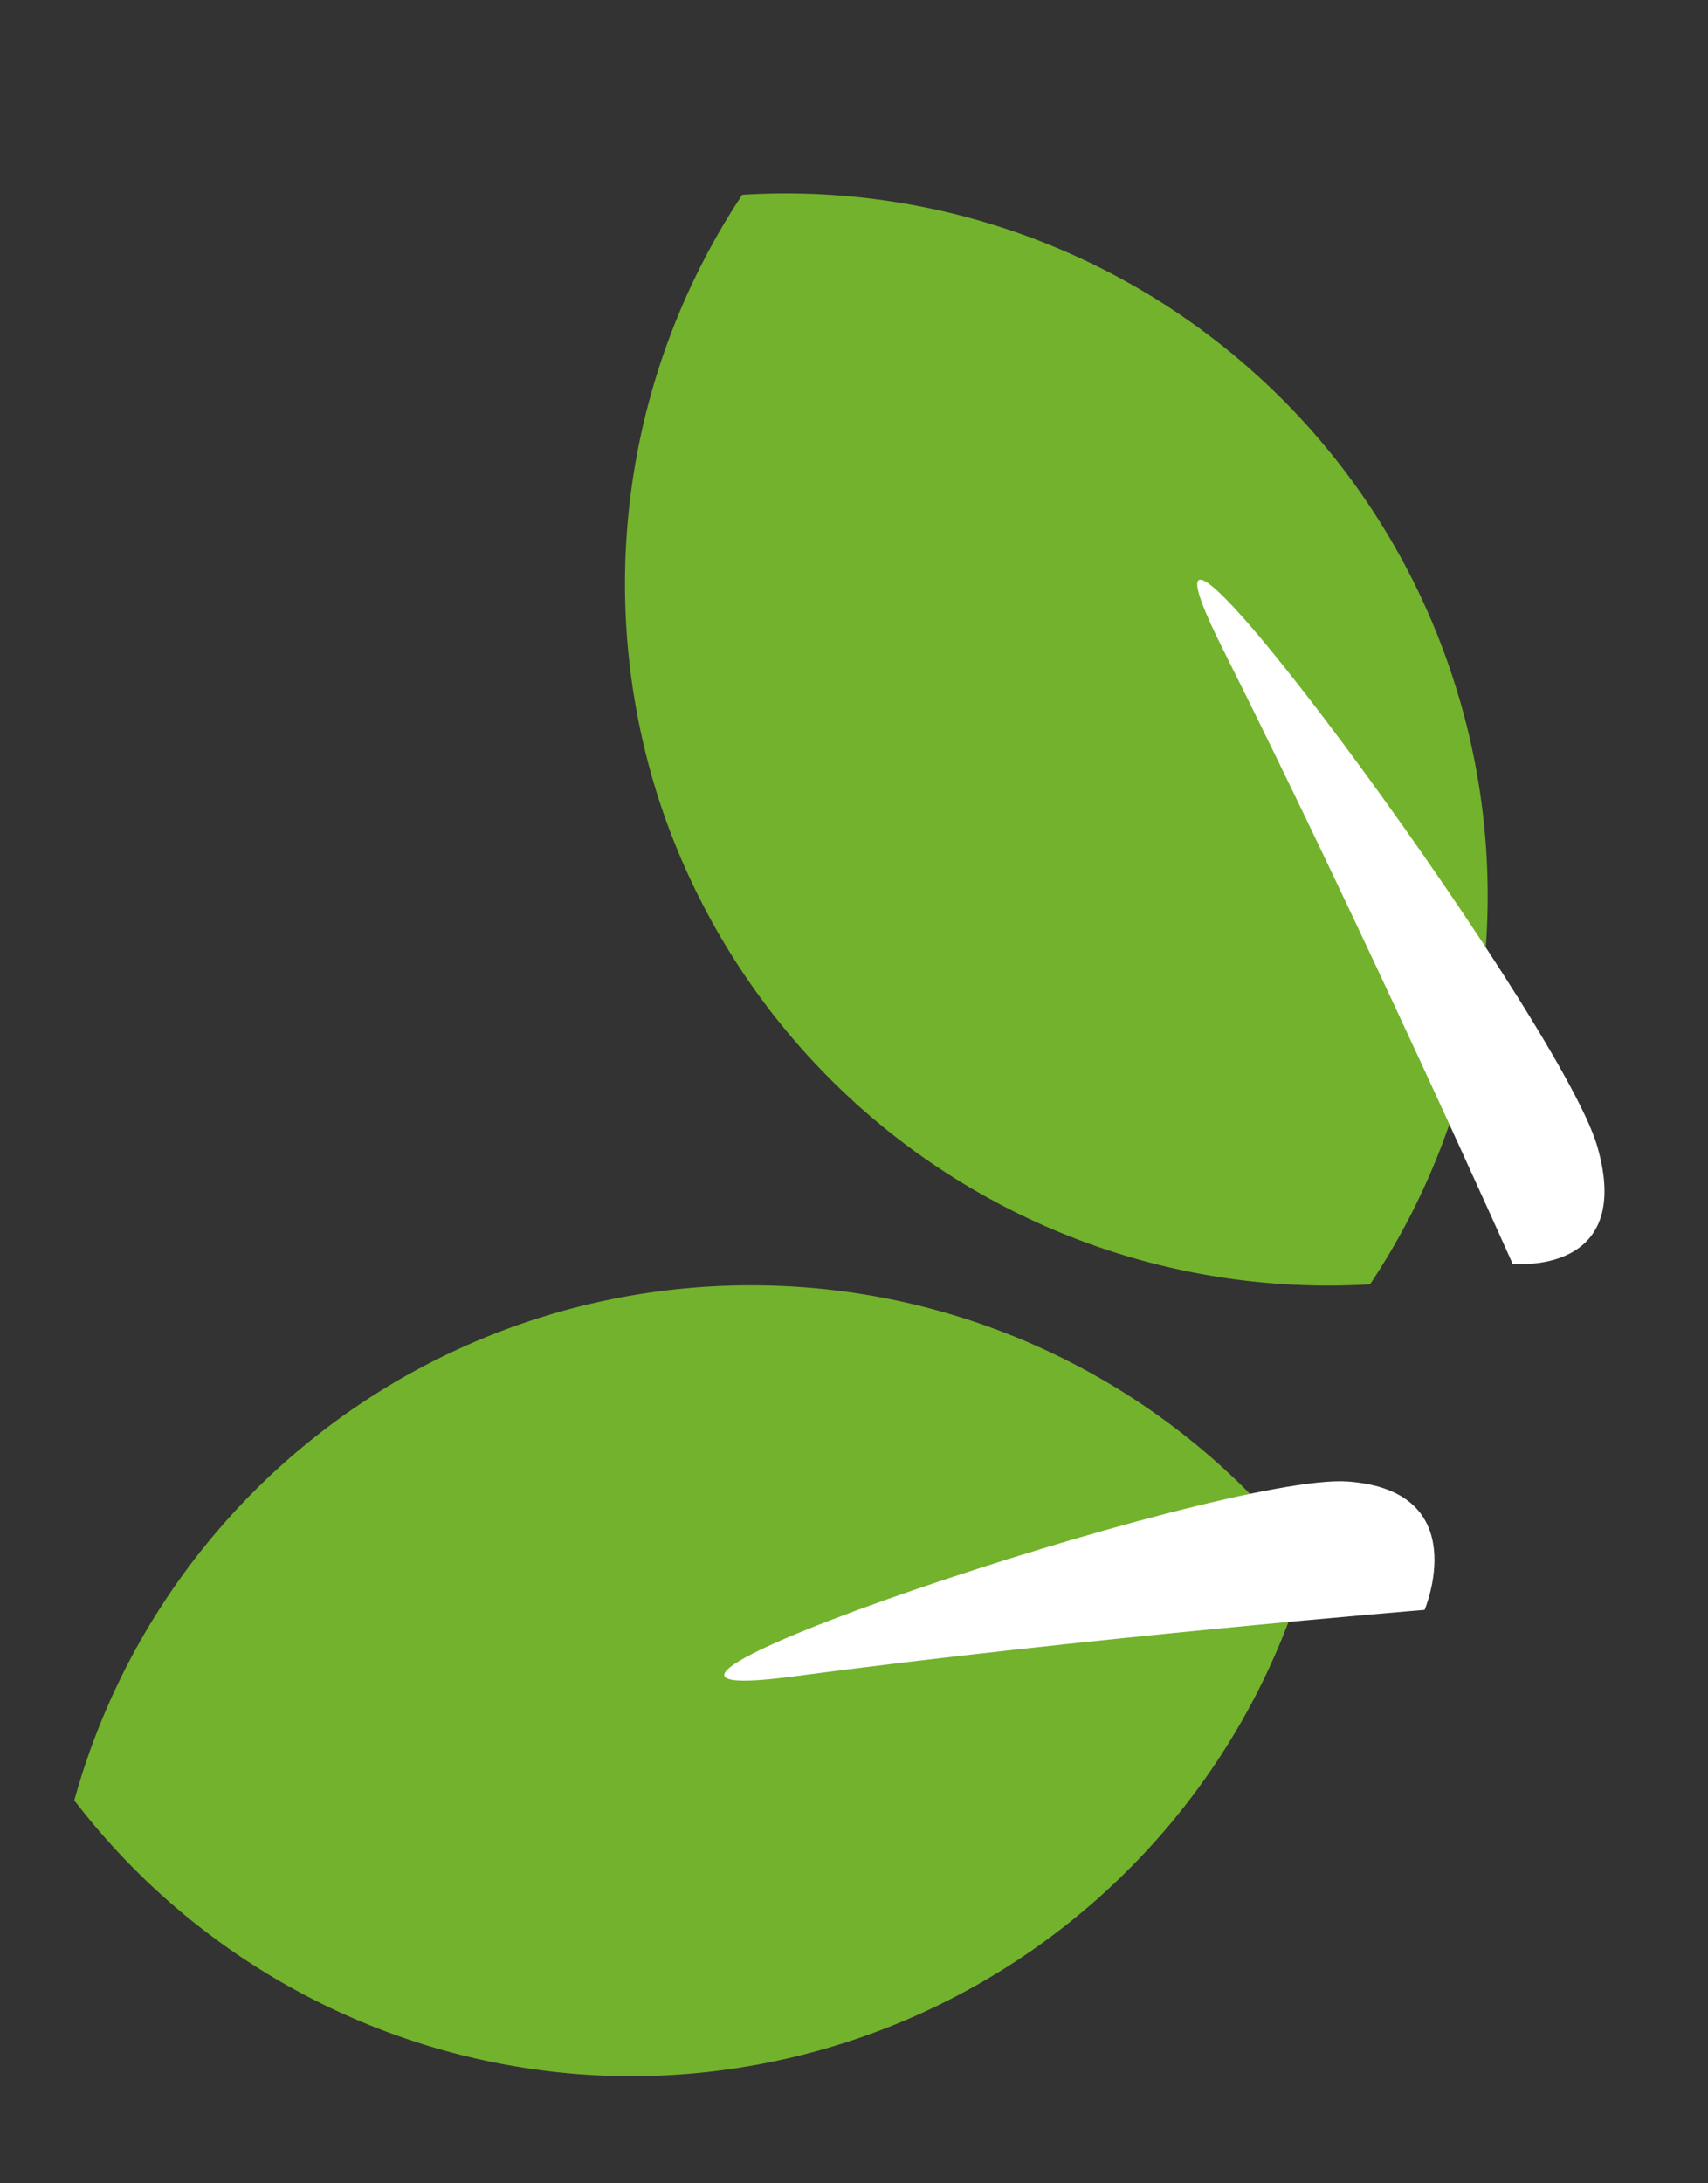 <svg xmlns="http://www.w3.org/2000/svg" width="54.825" height="70.054" viewBox="0 0 54.825 70.054">
  <rect x="0" y="0" width="54.825" height="70.054" fill="#333333" stroke="none"/>
  <g id="Grupo_36838" data-name="Grupo 36838" transform="translate(-109.073 -304.501)">
    <g id="Grupo_36837" data-name="Grupo 36837" transform="translate(0 4.909)">
      <path id="Trazado_9766" data-name="Trazado 9766" d="M.468,15.6a22.6,22.6,0,0,0,12.02,24.751,22.466,22.466,0,0,0,12.048-15.59A22.517,22.517,0,0,0,12.516,0,22.58,22.58,0,0,0,.468,15.6" transform="translate(113.846 369.645) rotate(-101)" fill="#73b22c"/>
      <path id="Trazado_9767" data-name="Trazado 9767" d="M.468,15.6a22.6,22.6,0,0,0,12.02,24.751,22.466,22.466,0,0,0,12.048-15.59A22.517,22.517,0,0,0,12.516,0,22.58,22.58,0,0,0,.468,15.6" transform="translate(122.059 312.1) rotate(-30)" fill="#73b22c"/>
      <path id="Trazado_9768" data-name="Trazado 9768" d="M-12940.846-5839.285c-9.332,1.242,13.751-6.56,17.822-6.255s2.454,4.118,2.454,4.118S-12931.514-5840.528-12940.846-5839.285Z" transform="translate(13075.371 6192.669)" fill="#fff"/>
    </g>
    <path id="Trazado_9769" data-name="Trazado 9769" d="M-12940.691-5839.7c-9.986,1.16,14.715-6.122,19.072-5.837s2.625,3.842,2.625,3.842S-12930.705-5840.864-12940.691-5839.7Z" transform="matrix(0.342, 0.94, -0.94, 0.342, -915.271, 14486.765)" fill="#fff"/>
  </g>
</svg>
